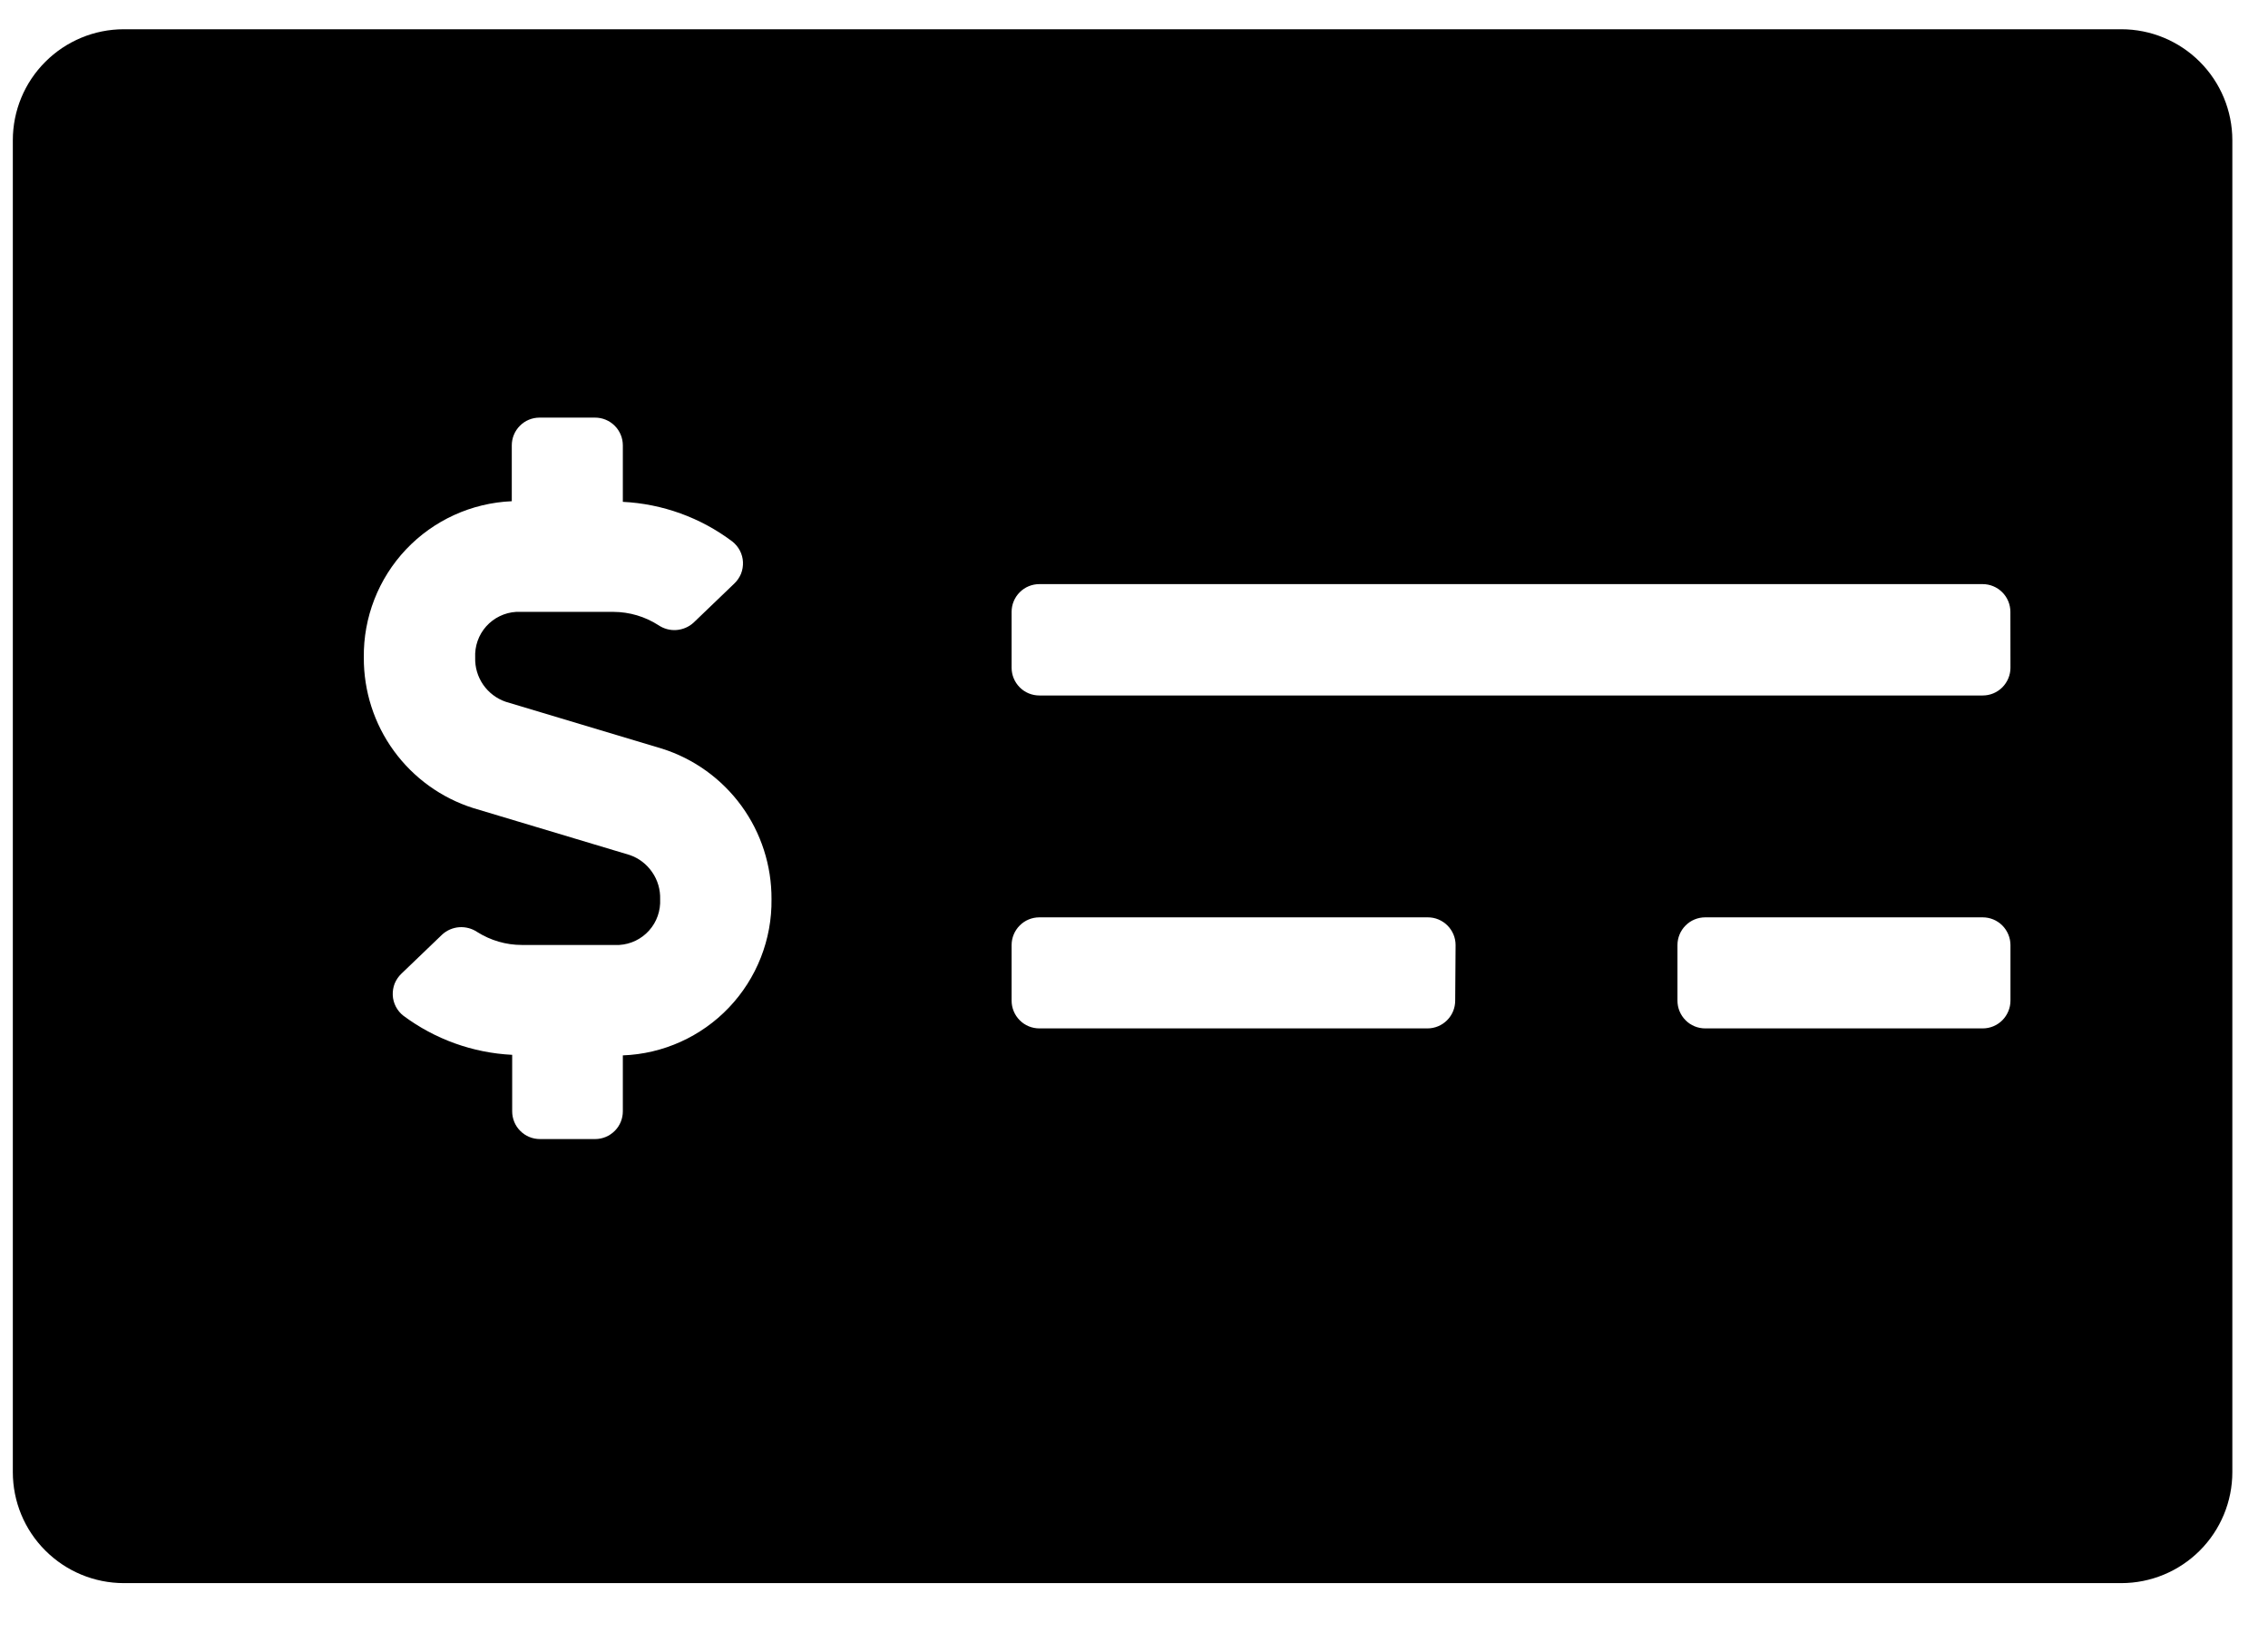 <svg width="29" height="21" viewBox="0 0 29 21" fill="none" xmlns="http://www.w3.org/2000/svg">
<path d="M27.125 0.374H1.583C1.207 0.374 0.846 0.524 0.58 0.79C0.313 1.056 0.164 1.417 0.164 1.793L0.164 18.824C0.164 19.2 0.313 19.561 0.58 19.827C0.846 20.093 1.207 20.243 1.583 20.243H27.125C27.501 20.243 27.862 20.093 28.128 19.827C28.394 19.561 28.544 19.2 28.544 18.824V1.793C28.544 1.417 28.394 1.056 28.128 0.79C27.862 0.524 27.501 0.374 27.125 0.374ZM7.964 13.495V14.21C7.964 14.304 7.927 14.395 7.86 14.461C7.793 14.528 7.703 14.565 7.609 14.565H6.904C6.81 14.565 6.719 14.528 6.653 14.461C6.586 14.395 6.549 14.304 6.549 14.21V13.488C6.046 13.463 5.562 13.289 5.158 12.988C5.118 12.957 5.085 12.917 5.061 12.871C5.038 12.826 5.024 12.776 5.022 12.725C5.02 12.674 5.028 12.623 5.047 12.575C5.067 12.528 5.096 12.485 5.133 12.45L5.654 11.95C5.714 11.895 5.791 11.862 5.873 11.856C5.954 11.851 6.035 11.872 6.103 11.918C6.273 12.025 6.47 12.083 6.671 12.083H7.918C8.065 12.074 8.202 12.008 8.3 11.898C8.398 11.789 8.448 11.645 8.441 11.498C8.445 11.375 8.409 11.253 8.339 11.152C8.269 11.05 8.169 10.973 8.052 10.933L6.052 10.333C5.644 10.204 5.288 9.947 5.036 9.601C4.784 9.255 4.65 8.837 4.652 8.409C4.645 7.895 4.839 7.398 5.192 7.025C5.545 6.652 6.03 6.431 6.544 6.409V5.695C6.544 5.601 6.581 5.511 6.648 5.444C6.714 5.377 6.805 5.34 6.899 5.34H7.609C7.703 5.34 7.793 5.377 7.86 5.444C7.927 5.511 7.964 5.601 7.964 5.695V6.417C8.471 6.442 8.959 6.619 9.364 6.924C9.404 6.956 9.437 6.995 9.461 7.041C9.484 7.086 9.498 7.136 9.5 7.187C9.502 7.238 9.494 7.289 9.475 7.337C9.455 7.384 9.426 7.427 9.389 7.462L8.868 7.962C8.808 8.017 8.73 8.05 8.649 8.056C8.568 8.062 8.487 8.04 8.419 7.994C8.248 7.884 8.049 7.825 7.846 7.824H6.599C6.452 7.833 6.315 7.9 6.217 8.009C6.119 8.119 6.069 8.262 6.076 8.409C6.072 8.532 6.108 8.653 6.178 8.755C6.248 8.856 6.349 8.933 6.465 8.973L8.465 9.573C8.873 9.702 9.229 9.959 9.481 10.305C9.733 10.651 9.867 11.069 9.865 11.497C9.872 12.012 9.676 12.51 9.321 12.883C8.966 13.256 8.479 13.476 7.964 13.495ZM18.607 12.795C18.607 12.889 18.57 12.979 18.503 13.046C18.436 13.113 18.346 13.15 18.252 13.15H13.29C13.196 13.15 13.105 13.113 13.039 13.046C12.972 12.979 12.935 12.889 12.935 12.795V12.085C12.935 11.991 12.972 11.901 13.039 11.834C13.105 11.767 13.196 11.73 13.29 11.73H18.257C18.304 11.73 18.35 11.739 18.393 11.757C18.436 11.775 18.475 11.801 18.508 11.834C18.541 11.867 18.567 11.906 18.585 11.949C18.603 11.992 18.612 12.038 18.612 12.085L18.607 12.795ZM25.707 12.795C25.707 12.889 25.669 12.979 25.603 13.046C25.536 13.113 25.446 13.15 25.352 13.15H21.804C21.71 13.15 21.619 13.113 21.553 13.046C21.486 12.979 21.449 12.889 21.449 12.795V12.085C21.449 11.991 21.486 11.901 21.553 11.834C21.619 11.767 21.71 11.73 21.804 11.73H25.352C25.446 11.73 25.536 11.767 25.603 11.834C25.669 11.901 25.707 11.991 25.707 12.085V12.795ZM25.707 8.538C25.707 8.632 25.669 8.722 25.603 8.789C25.536 8.856 25.446 8.893 25.352 8.893H13.29C13.196 8.893 13.105 8.856 13.039 8.789C12.972 8.722 12.935 8.632 12.935 8.538V7.824C12.935 7.73 12.972 7.64 13.039 7.573C13.105 7.506 13.196 7.469 13.29 7.469H25.351C25.445 7.469 25.535 7.506 25.602 7.573C25.669 7.64 25.706 7.73 25.706 7.824L25.707 8.538Z" fill="black"/>
</svg>
